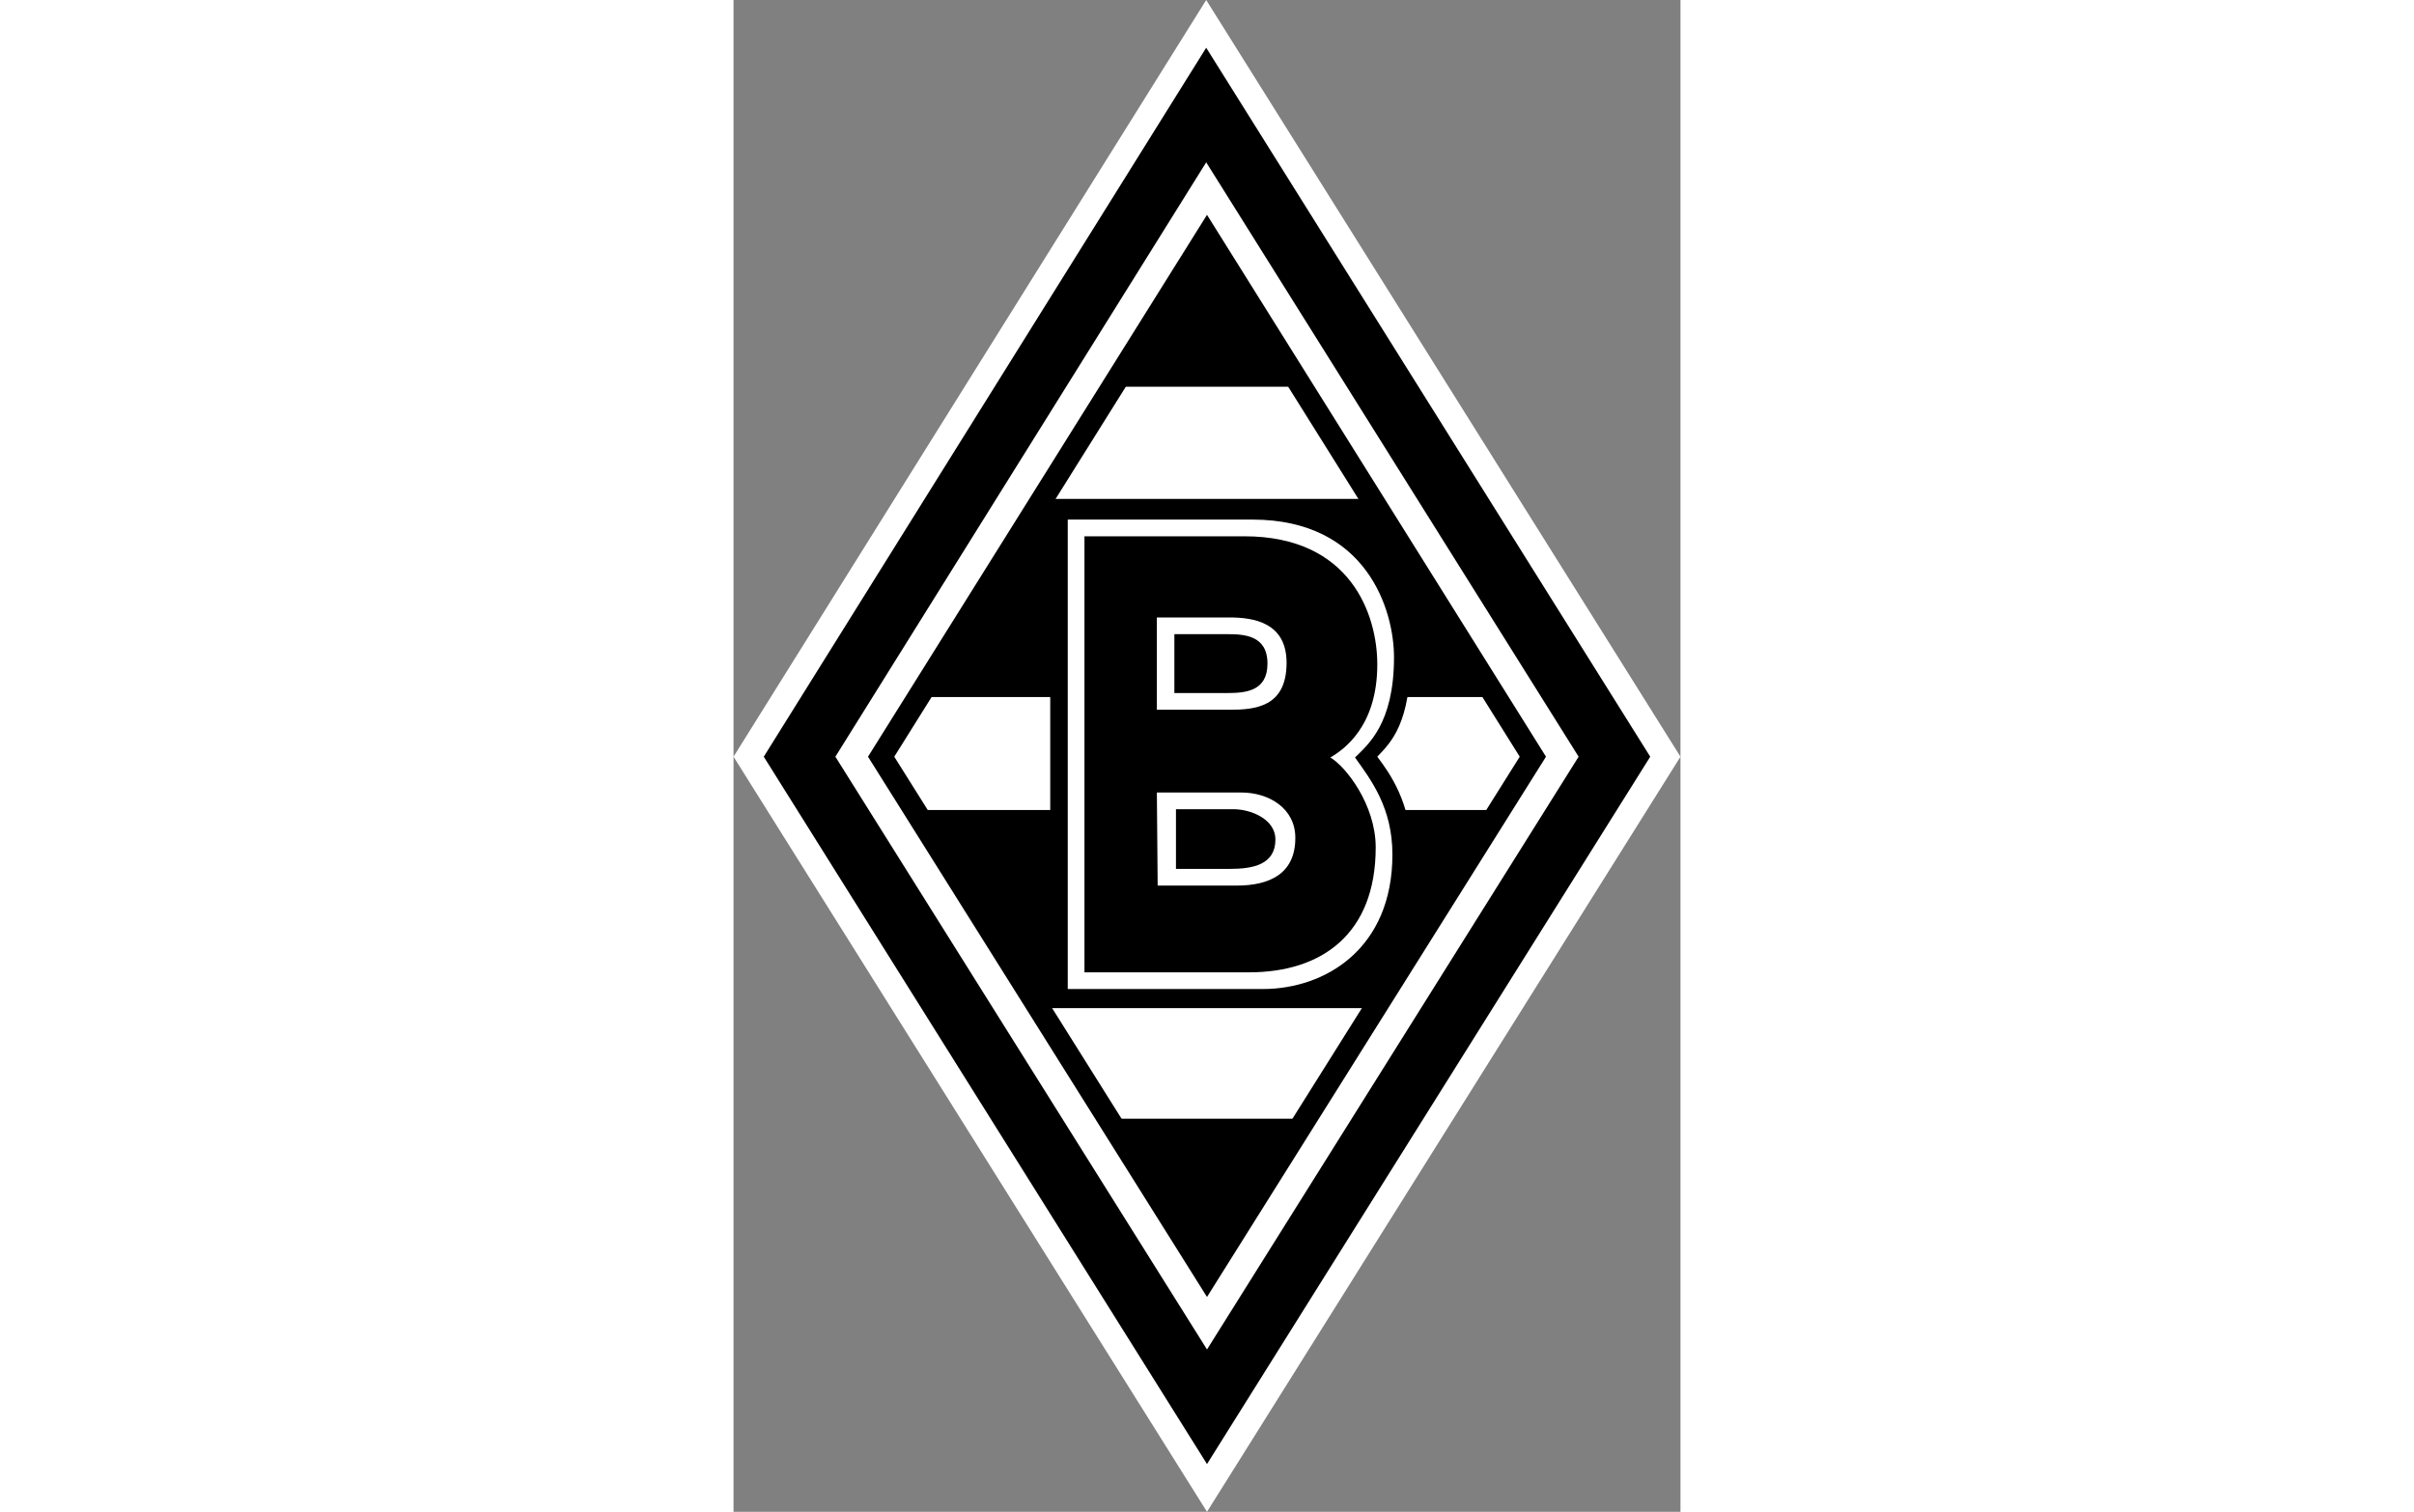 <svg xmlns="http://www.w3.org/2000/svg" height="119" width="190" viewBox="0 0 119 190"><rect x="0" y="0" width="119" height="190" fill="#808080" stroke="none"/><path fill="#FFF" d="M59.4 0L0 95.1 59.5 190 119 95.1z"></path><path d="M59.4 6L3.8 95.1 59.5 184l55.7-88.9z"></path><path fill="#FFF" d="M59.4 20.4L12.8 95.1l46.7 74.5 46.7-74.5z"></path><path d="M59.5 27L16.9 95.1 59.5 163l42.6-67.9z"></path><path fill="#FFF" d="M59.5 32.3L20.2 95.1l39.3 62.6 39.3-62.6z"></path><path d="M59.4 30.9L47.6 48.6h24zm21.3 95.8h-42L23 101.8h72.7zm-41.6-64h41l15 24.9H23.4zm20.3 97.5l-12.2-19.6h25.2z"></path><path d="M39.8 126.4h29.5c8.5 0 15.9-8.1 15.9-19.2 0-6.3-2.8-10.1-4.3-12.1 1.7-1.8 4.2-4.1 4.2-13 0-6.4-5.4-18.8-18-18.8H39.8v63.1z"></path><path fill="#FFF" d="M42 124.3h24.5c7.9 0 16.3-5.1 16.3-16.9 0-5.9-2.7-9.4-4.7-12.2C79.7 93.6 83 91 83 82.6c0-5.9-3.4-17.3-17.8-17.3H42v59z"></path><path d="M44.1 122.2h20.7c9.1 0 15.9-4.8 15.9-15.7 0-5.4-3.8-10.2-5.7-11.3 1.7-1 5.9-3.9 5.9-11.7 0-6.2-3.3-16.1-16.7-16.1H44.1v54.8z"></path><path fill="#FFF" d="M53.2 99.6h10.6c3.5 0 6.8 2 6.8 5.7 0 4.5-3.2 6-7.4 6h-9.9l-.1-11.7zm0-22h9.1c3 0 7.2.6 7.2 5.7 0 5.6-4 5.9-7.2 5.9h-9.1V77.6z"></path><path d="M55.4 79.7H62c2.1 0 5.1.1 5.1 3.7 0 3.5-2.8 3.7-5.1 3.7h-6.6v-7.4zm.2 22h7.2c2.3 0 5.3 1.3 5.3 3.8 0 3.2-2.9 3.7-5.7 3.7h-6.8v-7.5z"></path></svg>
